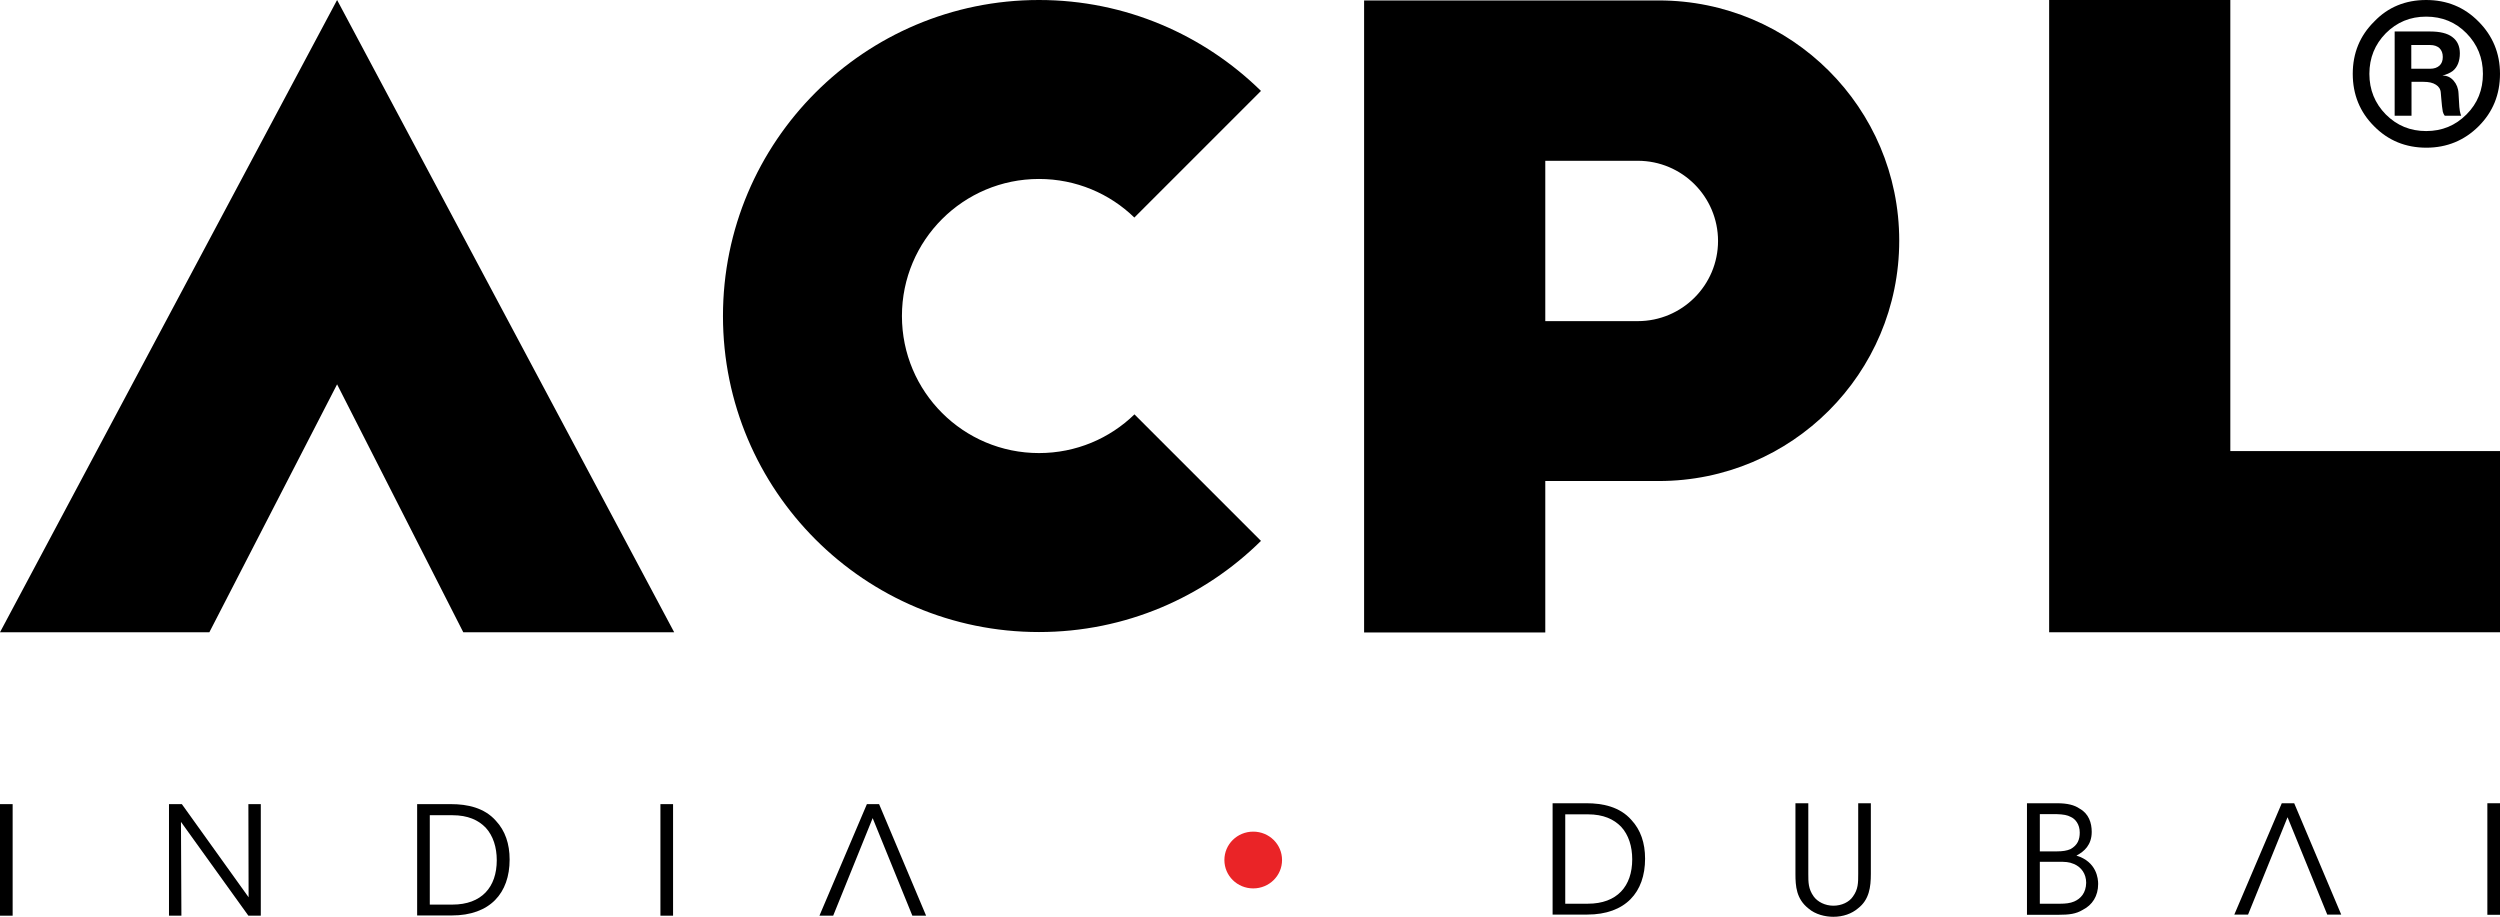 <?xml version="1.0" encoding="UTF-8"?><svg id="Layer_1" xmlns="http://www.w3.org/2000/svg" viewBox="0 0 112.73 41.33"><defs><style>.cls-1,.cls-2{stroke-width:0px;}.cls-2{fill:#ea2427;}</style></defs><polygon class="cls-1" points="15.2 0 0 28.51 9.44 28.51 15.2 17.33 20.89 28.51 30.4 28.51 15.2 0"/><path class="cls-1" d="m111.76.97c.64.64.97,1.43.97,2.36s-.32,1.72-.96,2.36c-.64.64-1.43.97-2.36.97s-1.72-.32-2.36-.97c-.64-.64-.96-1.43-.96-2.36s.32-1.72.97-2.36C107.68.32,108.47,0,109.4,0s1.72.32,2.36.97m-.54.53c-.49-.5-1.1-.75-1.82-.75s-1.32.25-1.82.75c-.49.5-.74,1.11-.74,1.83s.25,1.33.74,1.83c.5.5,1.1.75,1.82.75s1.32-.25,1.82-.75c.5-.5.74-1.11.74-1.83s-.25-1.33-.74-1.83m-3.25-.08h1.61c.44,0,.78.08,1,.25.22.16.34.41.34.73,0,.36-.11.63-.32.8-.12.09-.28.16-.47.21h.03c.19,0,.35.08.48.23.13.15.21.34.22.57l.02.34c.01.21.02.36.04.46.02.1.04.17.06.21h-.74s-.06-.07-.09-.19c-.02-.12-.05-.32-.07-.61l-.02-.24c-.01-.16-.09-.28-.22-.36-.14-.09-.32-.13-.56-.13h-.54v1.53h-.76V1.42Zm.76,1.68h.85c.18,0,.32-.05.42-.14.1-.09.15-.22.15-.39s-.05-.3-.15-.4c-.1-.09-.24-.14-.42-.14h-.85v1.07Z"/><path class="cls-1" d="m74.8.02h-13.29v28.5h8.17v-6.83h5.12c5.99,0,10.84-4.85,10.84-10.84S80.78.02,74.8.02m2.67,10.84c0,2-1.62,3.62-3.62,3.62h-4.17v-7.23h4.17c2,0,3.62,1.62,3.62,3.62Z"/><polygon class="cls-1" points="100.57 20.34 100.57 0 92.4 0 92.4 21.29 92.4 28.5 92.4 28.51 112.73 28.51 112.73 20.34 100.57 20.34"/><path class="cls-1" d="m51.15,18.69c-1.11,1.08-2.63,1.74-4.3,1.74-3.41,0-6.18-2.76-6.18-6.18s2.77-6.18,6.18-6.18c1.67,0,3.19.66,4.3,1.74l5.71-5.71C54.29,1.58,50.76,0,46.85,0c-7.87,0-14.25,6.38-14.25,14.25s6.38,14.25,14.25,14.25c3.9,0,7.44-1.57,10.01-4.11l-5.71-5.71Z"/><rect class="cls-1" x="0" y="36.26" width=".57" height="5.03"/><polygon class="cls-1" points="11.21 40.46 11.2 36.26 11.76 36.26 11.76 41.29 11.2 41.29 8.16 37.06 8.18 41.29 7.62 41.29 7.62 36.26 8.2 36.26 11.21 40.46"/><path class="cls-1" d="m18.81,36.26h1.53c.73,0,1.5.16,2.02.75.42.45.62,1.04.62,1.75,0,1.51-.88,2.52-2.61,2.52h-1.56v-5.03Zm.57,4.53h1.02c1.32,0,2-.79,2-2,0-.58-.16-1.1-.5-1.47-.33-.34-.8-.56-1.5-.56h-1.02v4.03Z"/><rect class="cls-1" x="29.78" y="36.26" width=".57" height="5.03"/><polygon class="cls-1" points="39.64 36.26 39.09 36.26 36.95 41.29 37.57 41.29 39.35 36.89 41.14 41.29 41.76 41.29 39.64 36.26"/><path class="cls-1" d="m70.01,36.22h1.53c.73,0,1.5.16,2.02.75.42.45.62,1.04.62,1.75,0,1.51-.88,2.52-2.61,2.52h-1.56v-5.03Zm.57,4.53h1.02c1.32,0,2-.79,2-2,0-.58-.16-1.1-.5-1.47-.33-.34-.8-.56-1.5-.56h-1.02v4.03Z"/><path class="cls-1" d="m81.54,36.22v3.19c0,.38,0,.67.24,1.01.18.25.52.42.89.42s.71-.16.88-.41c.24-.33.24-.62.24-1.02v-3.19h.57v3.19c0,.58-.07,1.16-.58,1.55-.28.24-.67.38-1.11.38-.36,0-.81-.1-1.13-.38-.54-.43-.58-1-.58-1.55v-3.19h.58Z"/><path class="cls-1" d="m91.41,36.22h1.35c.46,0,.78.08,1.01.24.42.23.55.65.55,1.05,0,.59-.34.89-.69,1.07.92.28.98,1.05.98,1.28,0,.54-.26.95-.7,1.17-.3.18-.6.22-1.1.22h-1.41v-5.03Zm.57,2.17h.78c.24,0,.44-.03.6-.1.33-.18.42-.44.42-.75,0-.37-.2-.62-.42-.71-.13-.07-.3-.11-.64-.12h-.74v1.68Zm0,2.36h.93c.21,0,.44-.02.62-.1.3-.13.53-.39.54-.84,0-.41-.22-.71-.55-.85-.23-.1-.4-.1-.72-.1h-.82v1.88Z"/><polygon class="cls-1" points="103.45 36.22 102.89 36.22 100.75 41.24 101.37 41.24 103.15 36.85 104.94 41.24 105.57 41.24 103.45 36.22"/><rect class="cls-1" x="112.16" y="36.22" width=".57" height="5.03"/><path class="cls-2" d="m57.81,38.78c0,.71-.58,1.28-1.3,1.28s-1.3-.57-1.3-1.28.58-1.28,1.3-1.28,1.3.57,1.3,1.28"/></svg>